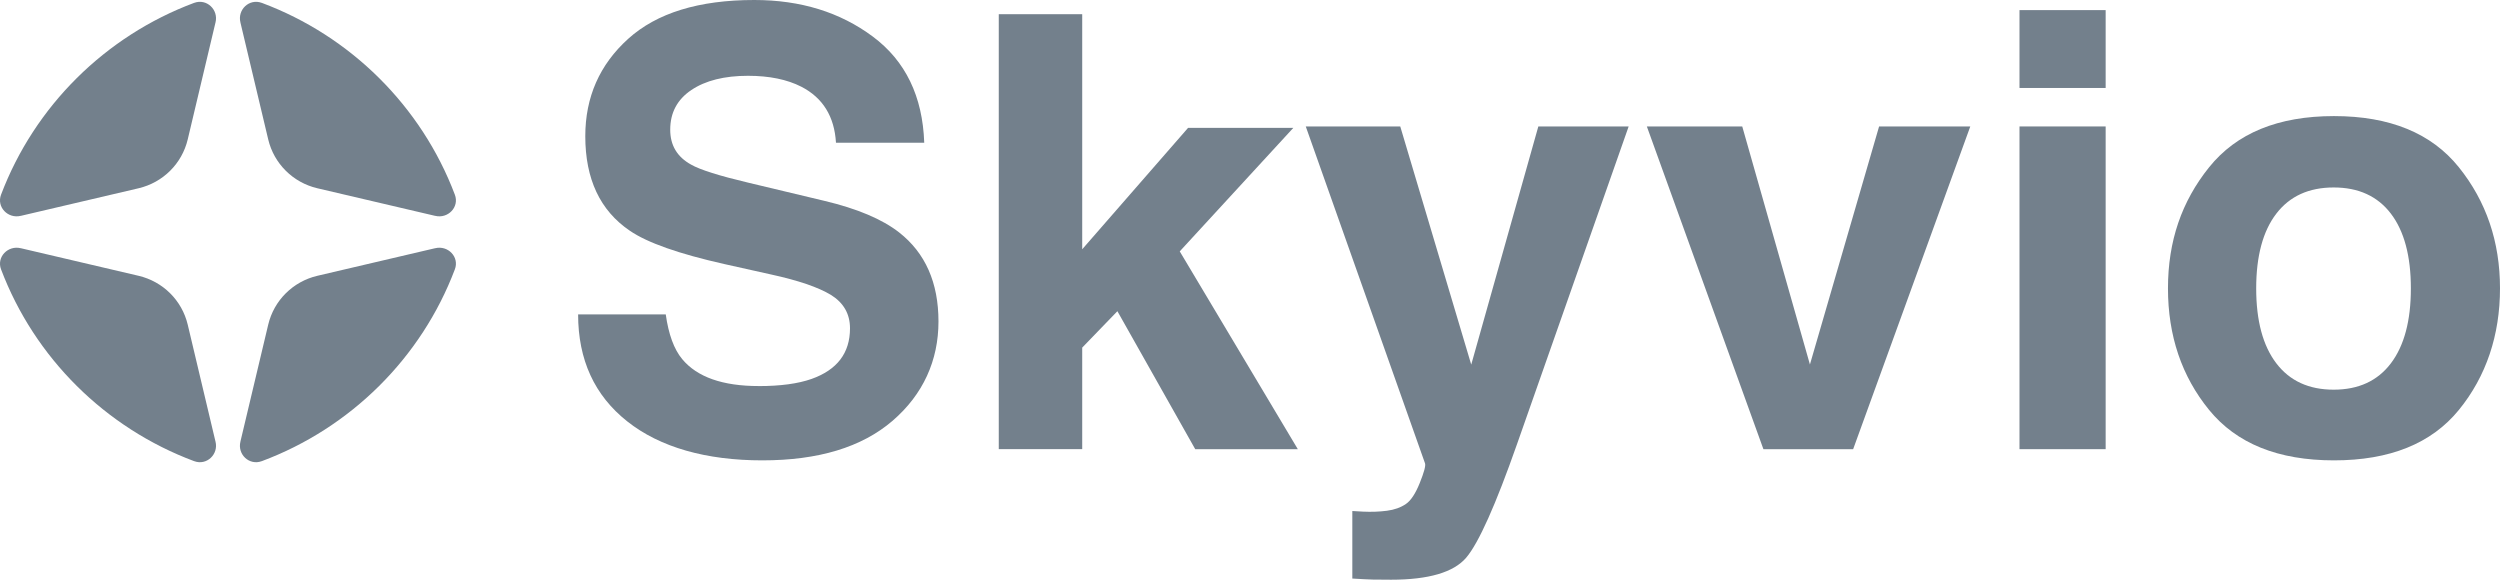 <?xml version="1.0" encoding="utf-8"?>
<svg xmlns="http://www.w3.org/2000/svg" fill="none" height="100%" overflow="visible" preserveAspectRatio="none" style="display: block;" viewBox="0 0 69 16" width="100%">
<g id="Vector">
<path d="M20.942 10.656C21.54 10.656 22.026 10.59 22.398 10.459C23.106 10.208 23.46 9.743 23.46 9.062C23.46 8.665 23.284 8.357 22.933 8.139C22.582 7.927 22.031 7.739 21.279 7.575L19.996 7.289C18.735 7.006 17.862 6.698 17.38 6.366C16.562 5.81 16.154 4.942 16.154 3.759C16.154 2.68 16.549 1.784 17.338 1.071C18.128 0.358 19.288 0 20.819 0C22.097 0 23.187 0.337 24.089 1.009C24.992 1.681 25.464 2.658 25.509 3.939H23.073C23.029 3.214 22.711 2.7 22.118 2.394C21.724 2.193 21.233 2.092 20.645 2.092C19.993 2.092 19.471 2.223 19.082 2.484C18.692 2.746 18.498 3.111 18.498 3.579C18.498 4.01 18.689 4.331 19.074 4.543C19.32 4.685 19.847 4.851 20.653 5.042L22.743 5.541C23.659 5.758 24.349 6.05 24.816 6.415C25.54 6.982 25.902 7.801 25.902 8.874C25.902 9.947 25.479 10.888 24.632 11.616C23.784 12.344 22.587 12.706 21.04 12.706C19.494 12.706 18.219 12.349 17.313 11.631C16.408 10.915 15.956 9.93 15.956 8.678H18.375C18.452 9.228 18.603 9.64 18.828 9.911C19.24 10.407 19.944 10.655 20.942 10.655V10.656Z" fill="#73808C"/>
<path d="M35.818 12.397H32.988L30.84 8.589L29.869 9.594V12.396H27.566V0.392H29.869V6.88L32.79 3.53H35.695L32.561 6.938L35.819 12.396L35.818 12.397Z" fill="#73808C"/>
<path d="M40.607 10.06L42.458 3.49H44.951L41.873 12.249C41.28 13.938 40.812 14.986 40.467 15.392C40.121 15.797 39.429 16 38.394 16C38.185 16 38.018 15.999 37.891 15.996C37.765 15.993 37.575 15.983 37.324 15.968V14.104L37.62 14.121C37.85 14.132 38.069 14.124 38.278 14.097C38.486 14.07 38.662 14.007 38.804 13.909C38.941 13.816 39.068 13.622 39.186 13.329C39.304 13.035 39.353 12.855 39.331 12.789L36.039 3.49H38.647L40.605 10.06H40.607Z" fill="#73808C"/>
<path d="M45.453 3.49H48.086L49.954 10.06L51.863 3.49H54.38L51.147 12.397H48.67L45.453 3.49Z" fill="#73808C"/>
<path d="M58.116 0.279V2.428H55.738V0.279H58.116ZM58.116 3.49V12.397H55.738V3.49H58.116Z" fill="#73808C"/>
<path d="M67.865 4.617C68.622 5.56 69 6.674 69 7.959C69 9.244 68.622 10.385 67.865 11.314C67.108 12.242 65.958 12.706 64.418 12.706C62.878 12.706 61.728 12.242 60.971 11.314C60.214 10.385 59.836 9.266 59.836 7.959C59.836 6.652 60.214 5.56 60.971 4.617C61.728 3.675 62.877 3.204 64.418 3.204C65.959 3.204 67.108 3.675 67.865 4.617ZM64.41 5.174C63.724 5.174 63.196 5.415 62.826 5.897C62.456 6.379 62.271 7.067 62.271 7.96C62.271 8.853 62.456 9.542 62.826 10.027C63.197 10.513 63.724 10.755 64.41 10.755C65.095 10.755 65.621 10.513 65.989 10.027C66.356 9.542 66.54 8.853 66.54 7.96C66.54 7.067 66.356 6.379 65.989 5.897C65.621 5.415 65.095 5.174 64.41 5.174Z" fill="#73808C"/>
<path d="M5.36 0.079C5.703 -0.048 6.036 0.267 5.948 0.62C5.947 0.625 5.945 0.629 5.944 0.635L5.181 3.849C5.022 4.517 4.498 5.038 3.825 5.196L0.589 5.954C0.589 5.954 0.579 5.956 0.574 5.957C0.218 6.044 -0.1 5.713 0.029 5.373C0.952 2.934 2.905 0.994 5.361 0.078L5.36 0.079Z" fill="#73808C"/>
<path d="M7.224 0.079C6.88 -0.048 6.548 0.267 6.636 0.62C6.637 0.625 6.638 0.629 6.639 0.635L7.403 3.849C7.562 4.517 8.086 5.038 8.759 5.196L11.995 5.954C11.995 5.954 12.005 5.956 12.01 5.957C12.366 6.044 12.684 5.713 12.554 5.373C11.632 2.934 9.679 0.994 7.223 0.078L7.224 0.079Z" fill="#73808C"/>
<path d="M5.36 12.728C5.703 12.856 6.036 12.541 5.948 12.188C5.947 12.182 5.945 12.178 5.944 12.173L5.181 8.959C5.022 8.291 4.498 7.77 3.825 7.612L0.589 6.854C0.589 6.854 0.579 6.852 0.574 6.851C0.218 6.764 -0.1 7.095 0.029 7.434C0.952 9.874 2.905 11.813 5.361 12.729L5.36 12.728Z" fill="#73808C"/>
<path d="M7.224 12.728C6.88 12.856 6.548 12.541 6.636 12.188C6.637 12.182 6.638 12.178 6.639 12.173L7.403 8.959C7.562 8.291 8.086 7.77 8.759 7.612L11.995 6.854C11.995 6.854 12.005 6.852 12.01 6.851C12.366 6.764 12.684 7.095 12.554 7.434C11.632 9.874 9.679 11.813 7.223 12.729L7.224 12.728Z" fill="#73808C"/>
</g>
</svg>